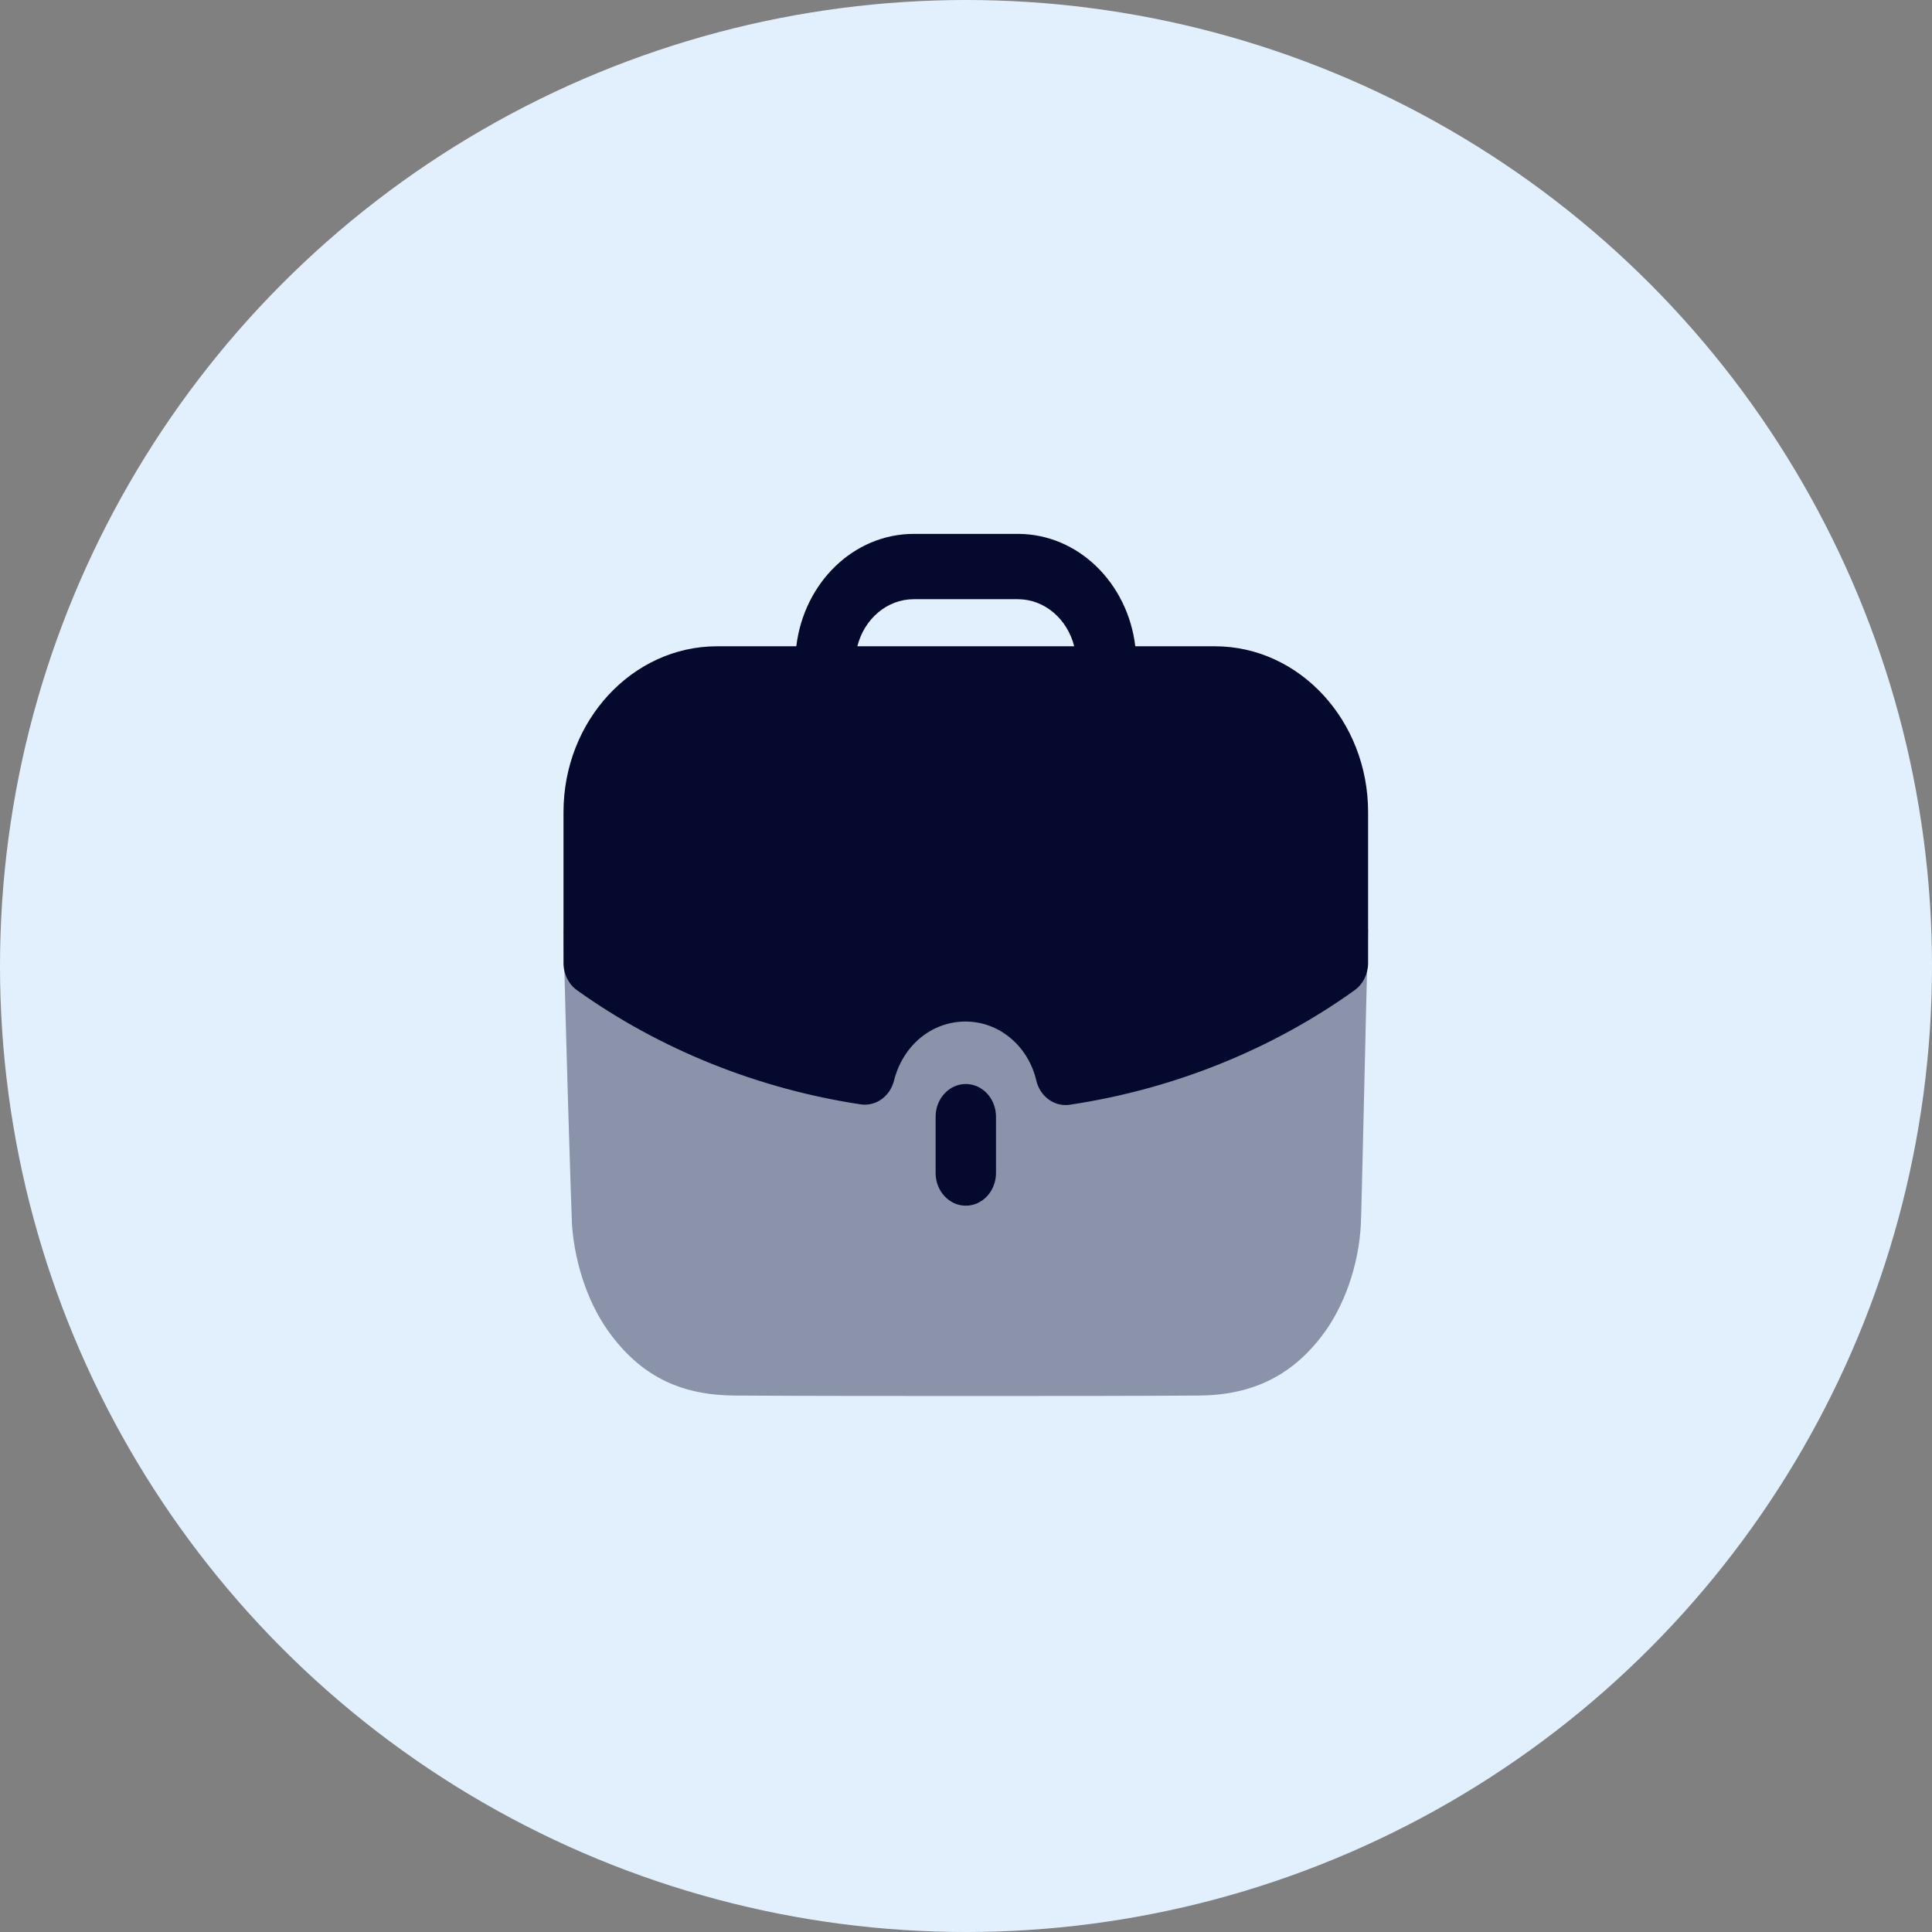 <svg width="160" height="160" fill="none" xmlns="http://www.w3.org/2000/svg"><rect width="100%" height="100%" fill="#808080" stroke="none"/><circle cx="80" cy="80" r="80" fill="#E2F0FE"/><path opacity=".4" d="M46.667 76.951c.167 8.432.633 22.853.7 24.443.237 3.401 1.44 6.838 3.313 9.261 2.607 3.401 5.817 4.919 10.294 4.919 6.186.036 13.006.036 19.63.036 6.65 0 13.103 0 18.553-.036 4.413 0 7.723-1.558 10.297-4.919 1.873-2.423 3.076-5.896 3.246-9.261.067-1.338.4-16.992.6-24.443H46.667z" fill="#05092D"/><path d="M77.484 92.479v4.666c0 1.493 1.12 2.705 2.5 2.705s2.5-1.212 2.5-2.705v-4.666c0-1.493-1.12-2.705-2.5-2.705s-2.5 1.212-2.5 2.705" fill="#05092D"/><path fill-rule="evenodd" clip-rule="evenodd" d="M74.037 89.493c-.333 1.31-1.497 2.146-2.757 1.966-8.503-1.284-16.63-4.548-23.49-9.449-.703-.497-1.123-1.348-1.123-2.257v-12.5c0-7.572 5.707-13.731 12.723-13.731h6.557c.627-5.237 4.727-9.308 9.733-9.308h8.607c5.003 0 9.107 4.071 9.733 9.308h6.59c6.997 0 12.69 6.159 12.69 13.732v12.499c0 .909-.423 1.756-1.12 2.257-6.873 4.923-15.033 8.201-23.593 9.481-.117.018-.23.025-.343.025-1.13 0-2.14-.825-2.424-2.037-.673-2.87-3.083-4.88-5.853-4.88-2.807 0-5.19 1.966-5.93 4.894zm10.25-39.87H75.68c-2.244 0-4.117 1.659-4.677 3.899H88.96c-.56-2.24-2.433-3.899-4.673-3.899z" fill="#05092D"/></svg>